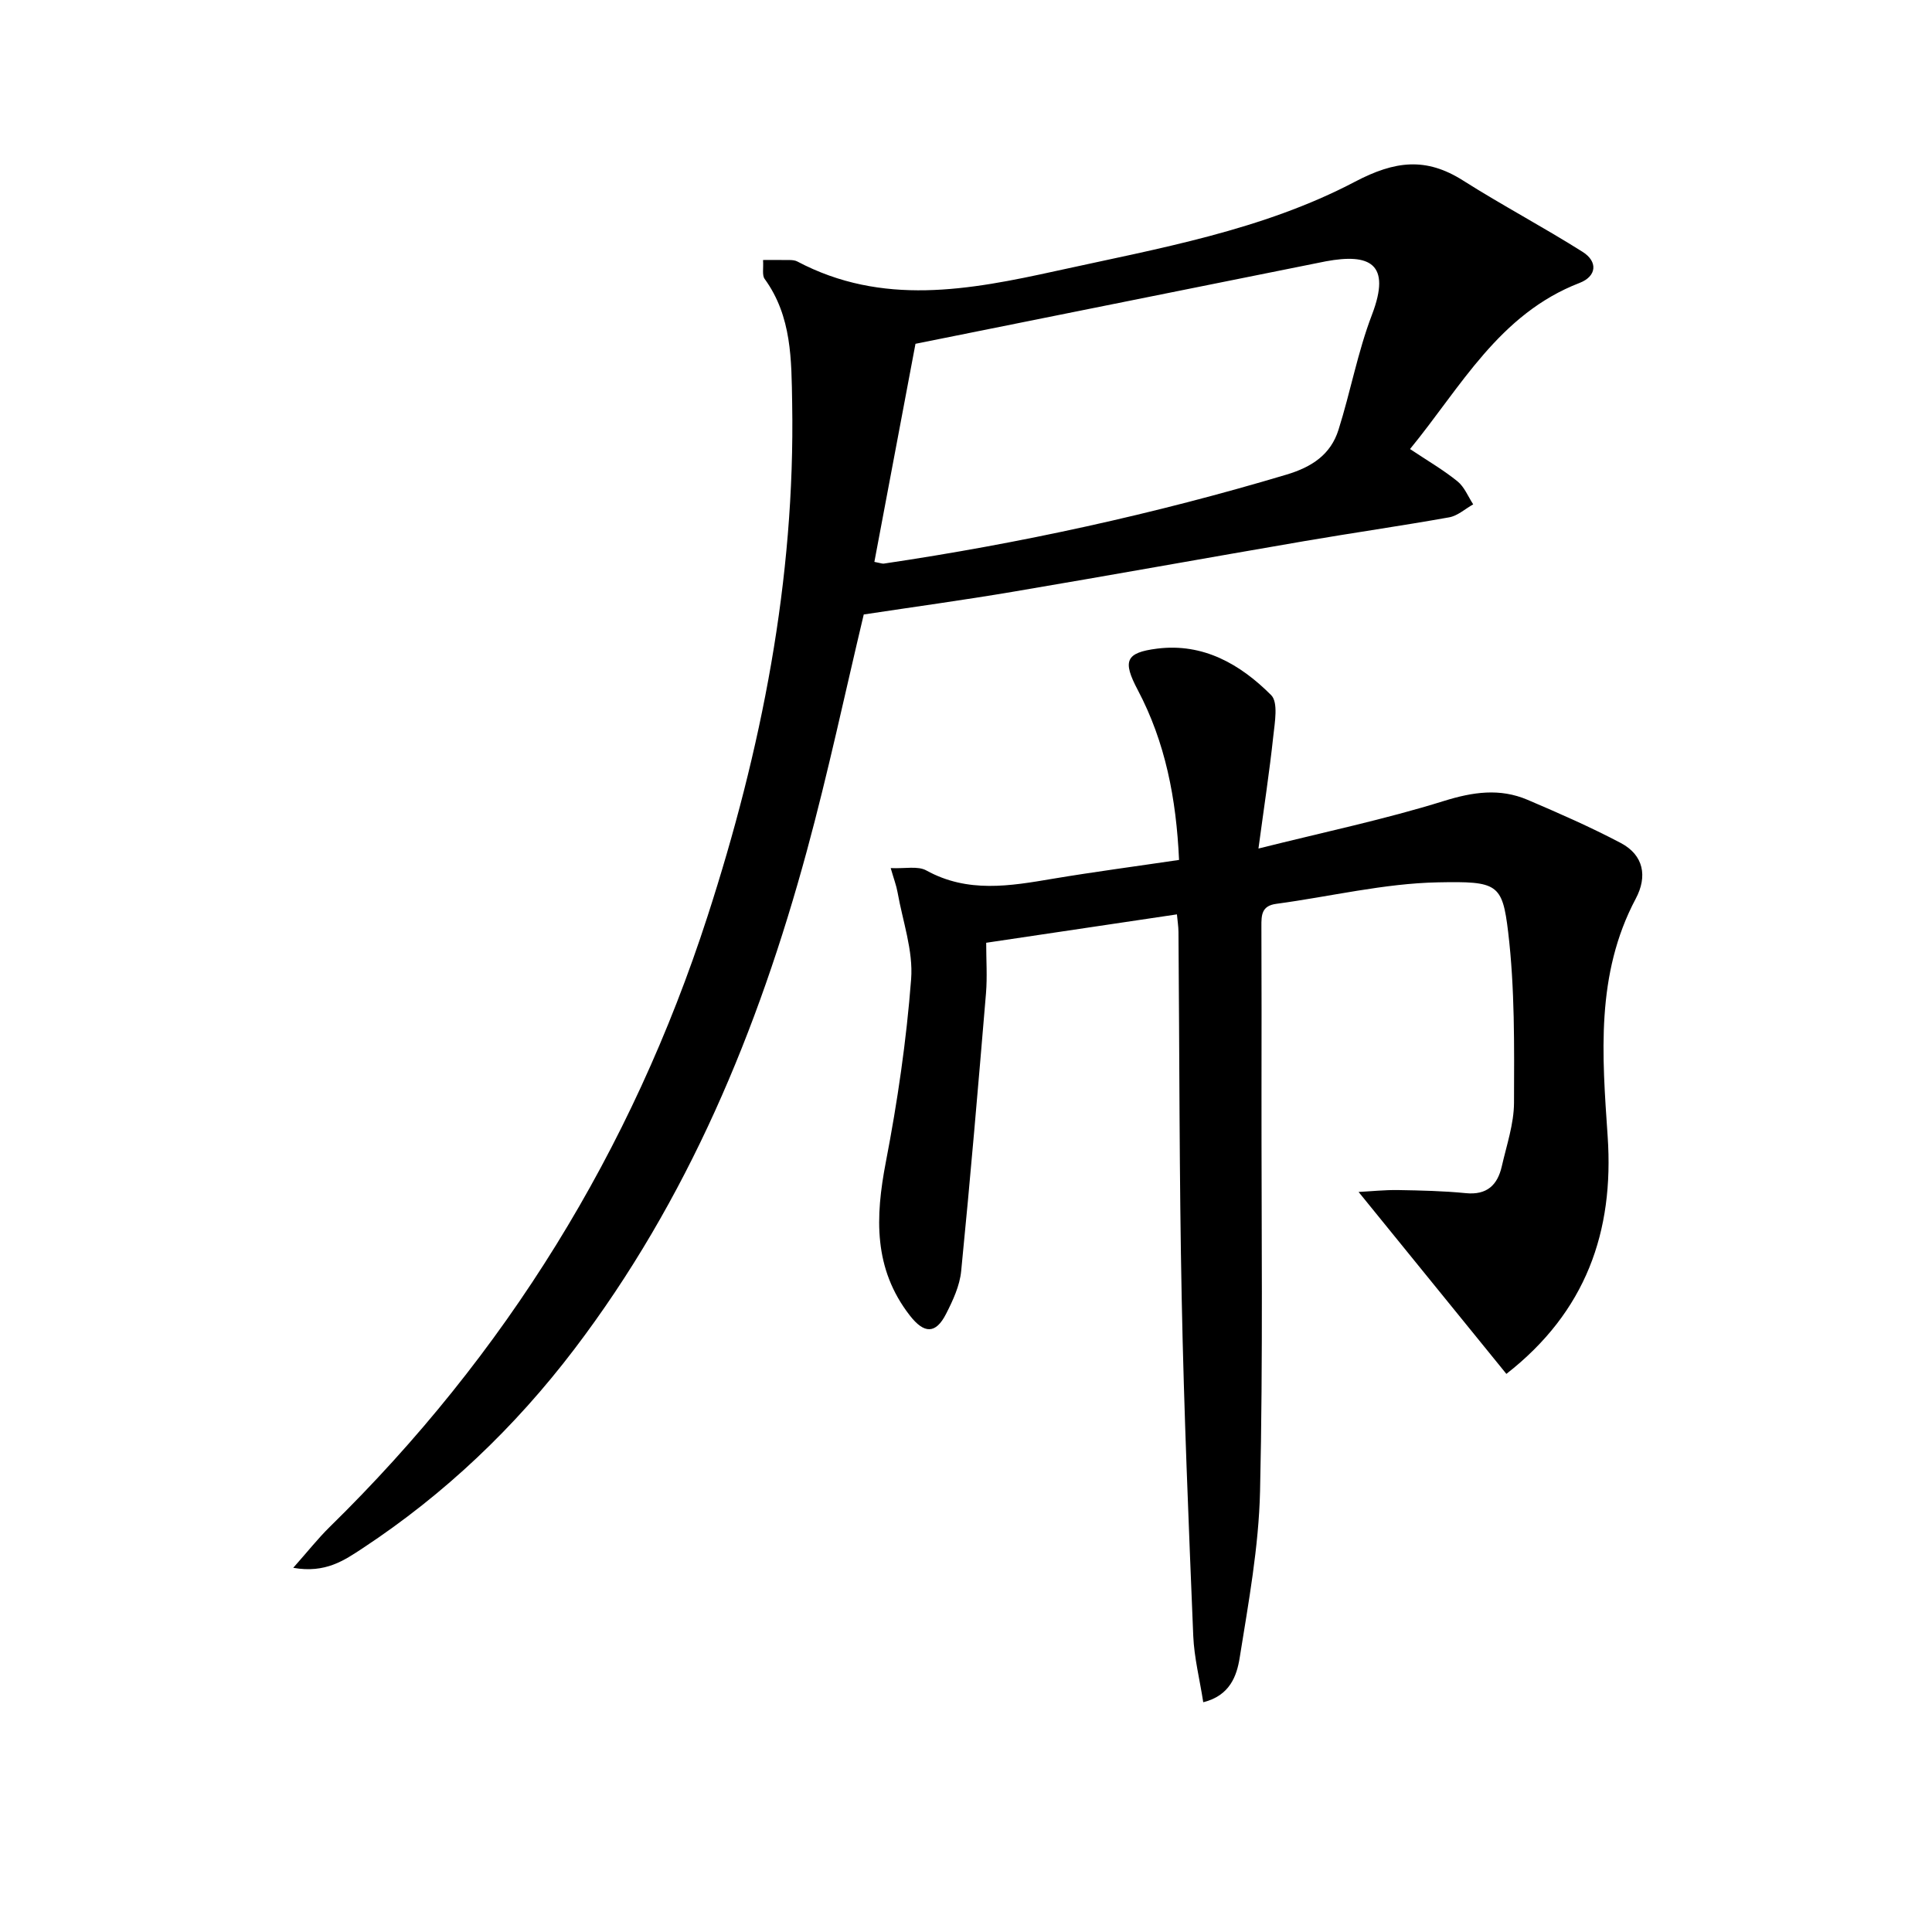 <svg enable-background="new 0 0 400 400" viewBox="0 0 400 400" xmlns="http://www.w3.org/2000/svg"><path d="m244.11 178.04c-.58-12.77-2.85-24.39-8.55-35.19-3.18-6.01-2.54-7.73 4.02-8.56 9.55-1.2 17.24 3.25 23.6 9.63 1.5 1.51.75 5.65.44 8.51-.79 7.36-1.92 14.69-3.07 23.25 13.7-3.43 26.2-6.05 38.34-9.83 6.06-1.89 11.62-2.71 17.39-.25 6.51 2.78 13.02 5.63 19.28 8.93 4.77 2.52 5.55 6.93 3.11 11.52-8.34 15.69-6.96 32.47-5.82 49.25 1.34 19.68-4.49 36.29-20.97 49.15-10.16-12.5-20.18-24.84-30.6-37.67 2.57-.13 5.41-.44 8.24-.39 4.66.08 9.33.18 13.96.64 4.37.43 6.56-1.67 7.45-5.55.99-4.36 2.51-8.77 2.53-13.16.04-11.78.18-23.66-1.21-35.33-1.2-10.05-2.23-10.55-14.53-10.31-11.19.22-22.32 2.95-33.49 4.45-3.04.41-3.08 2.33-3.07 4.65.05 11.5.03 23 .02 34.49-.03 27.49.33 55-.3 82.48-.27 11.53-2.39 23.05-4.22 34.49-.59 3.67-1.99 7.82-7.54 9.19-.74-4.77-1.88-9.23-2.07-13.74-.95-23.27-1.93-46.54-2.39-69.83-.51-25.31-.46-50.62-.67-75.93-.01-1.14-.2-2.27-.32-3.62-13.01 1.94-25.8 3.84-39.49 5.88 0 3.58.24 7.04-.04 10.45-1.61 19.19-3.24 38.37-5.14 57.53-.3 3.04-1.71 6.08-3.13 8.86-2.15 4.21-4.54 4.13-7.5.33-7.54-9.7-7.16-20.36-4.97-31.75 2.41-12.51 4.27-25.2 5.24-37.9.45-5.89-1.75-11.98-2.81-17.97-.25-1.41-.78-2.78-1.42-5.01 2.96.14 5.61-.49 7.38.49 8.57 4.73 17.32 3.22 26.22 1.71 8.49-1.42 17.05-2.55 26.1-3.89z"/><path d="m60.71 324.6c3.03-3.41 5.14-6.1 7.56-8.47 36.46-35.71 62.51-77.92 78.21-126.4 11.17-34.47 18.16-69.73 17.53-106.2-.16-8.99-.04-17.99-5.7-25.79-.56-.77-.21-2.21-.33-3.91 2.06 0 3.84-.02 5.62.01.49.01 1.04.07 1.46.29 17.6 9.31 35.54 5.94 53.72 1.94 21.08-4.64 42.54-8.35 61.76-18.45 8.27-4.34 14.69-5.12 22.38-.24 8.11 5.14 16.63 9.64 24.75 14.77 3.21 2.03 2.89 5.06-.62 6.42-16.7 6.44-24.59 21.56-35.12 34.4 3.6 2.4 6.89 4.31 9.82 6.68 1.44 1.16 2.2 3.15 3.26 4.77-1.66.93-3.22 2.38-4.99 2.69-9.96 1.78-19.98 3.21-29.95 4.92-20.11 3.45-40.2 7.08-60.32 10.48-10.28 1.74-20.62 3.15-30.92 4.71-3.85 16.14-7.35 32.67-11.78 48.95-10.09 37.13-24.64 72.26-48.15 103.17-12.3 16.17-26.82 30-43.79 41.19-3.82 2.51-7.71 5.25-14.4 4.07zm120.32-208.27c1.3.25 1.63.4 1.94.36 28.23-4.18 56.04-10.25 83.4-18.43 5.27-1.58 9.14-4.16 10.75-9.27 2.49-7.88 3.98-16.11 6.92-23.8 4.1-10.71-.53-12.75-9.52-11.09-.82.15-1.63.33-2.44.49-27.27 5.48-54.53 10.96-82.54 16.59-2.71 14.42-5.59 29.65-8.51 45.15z"/></svg>
